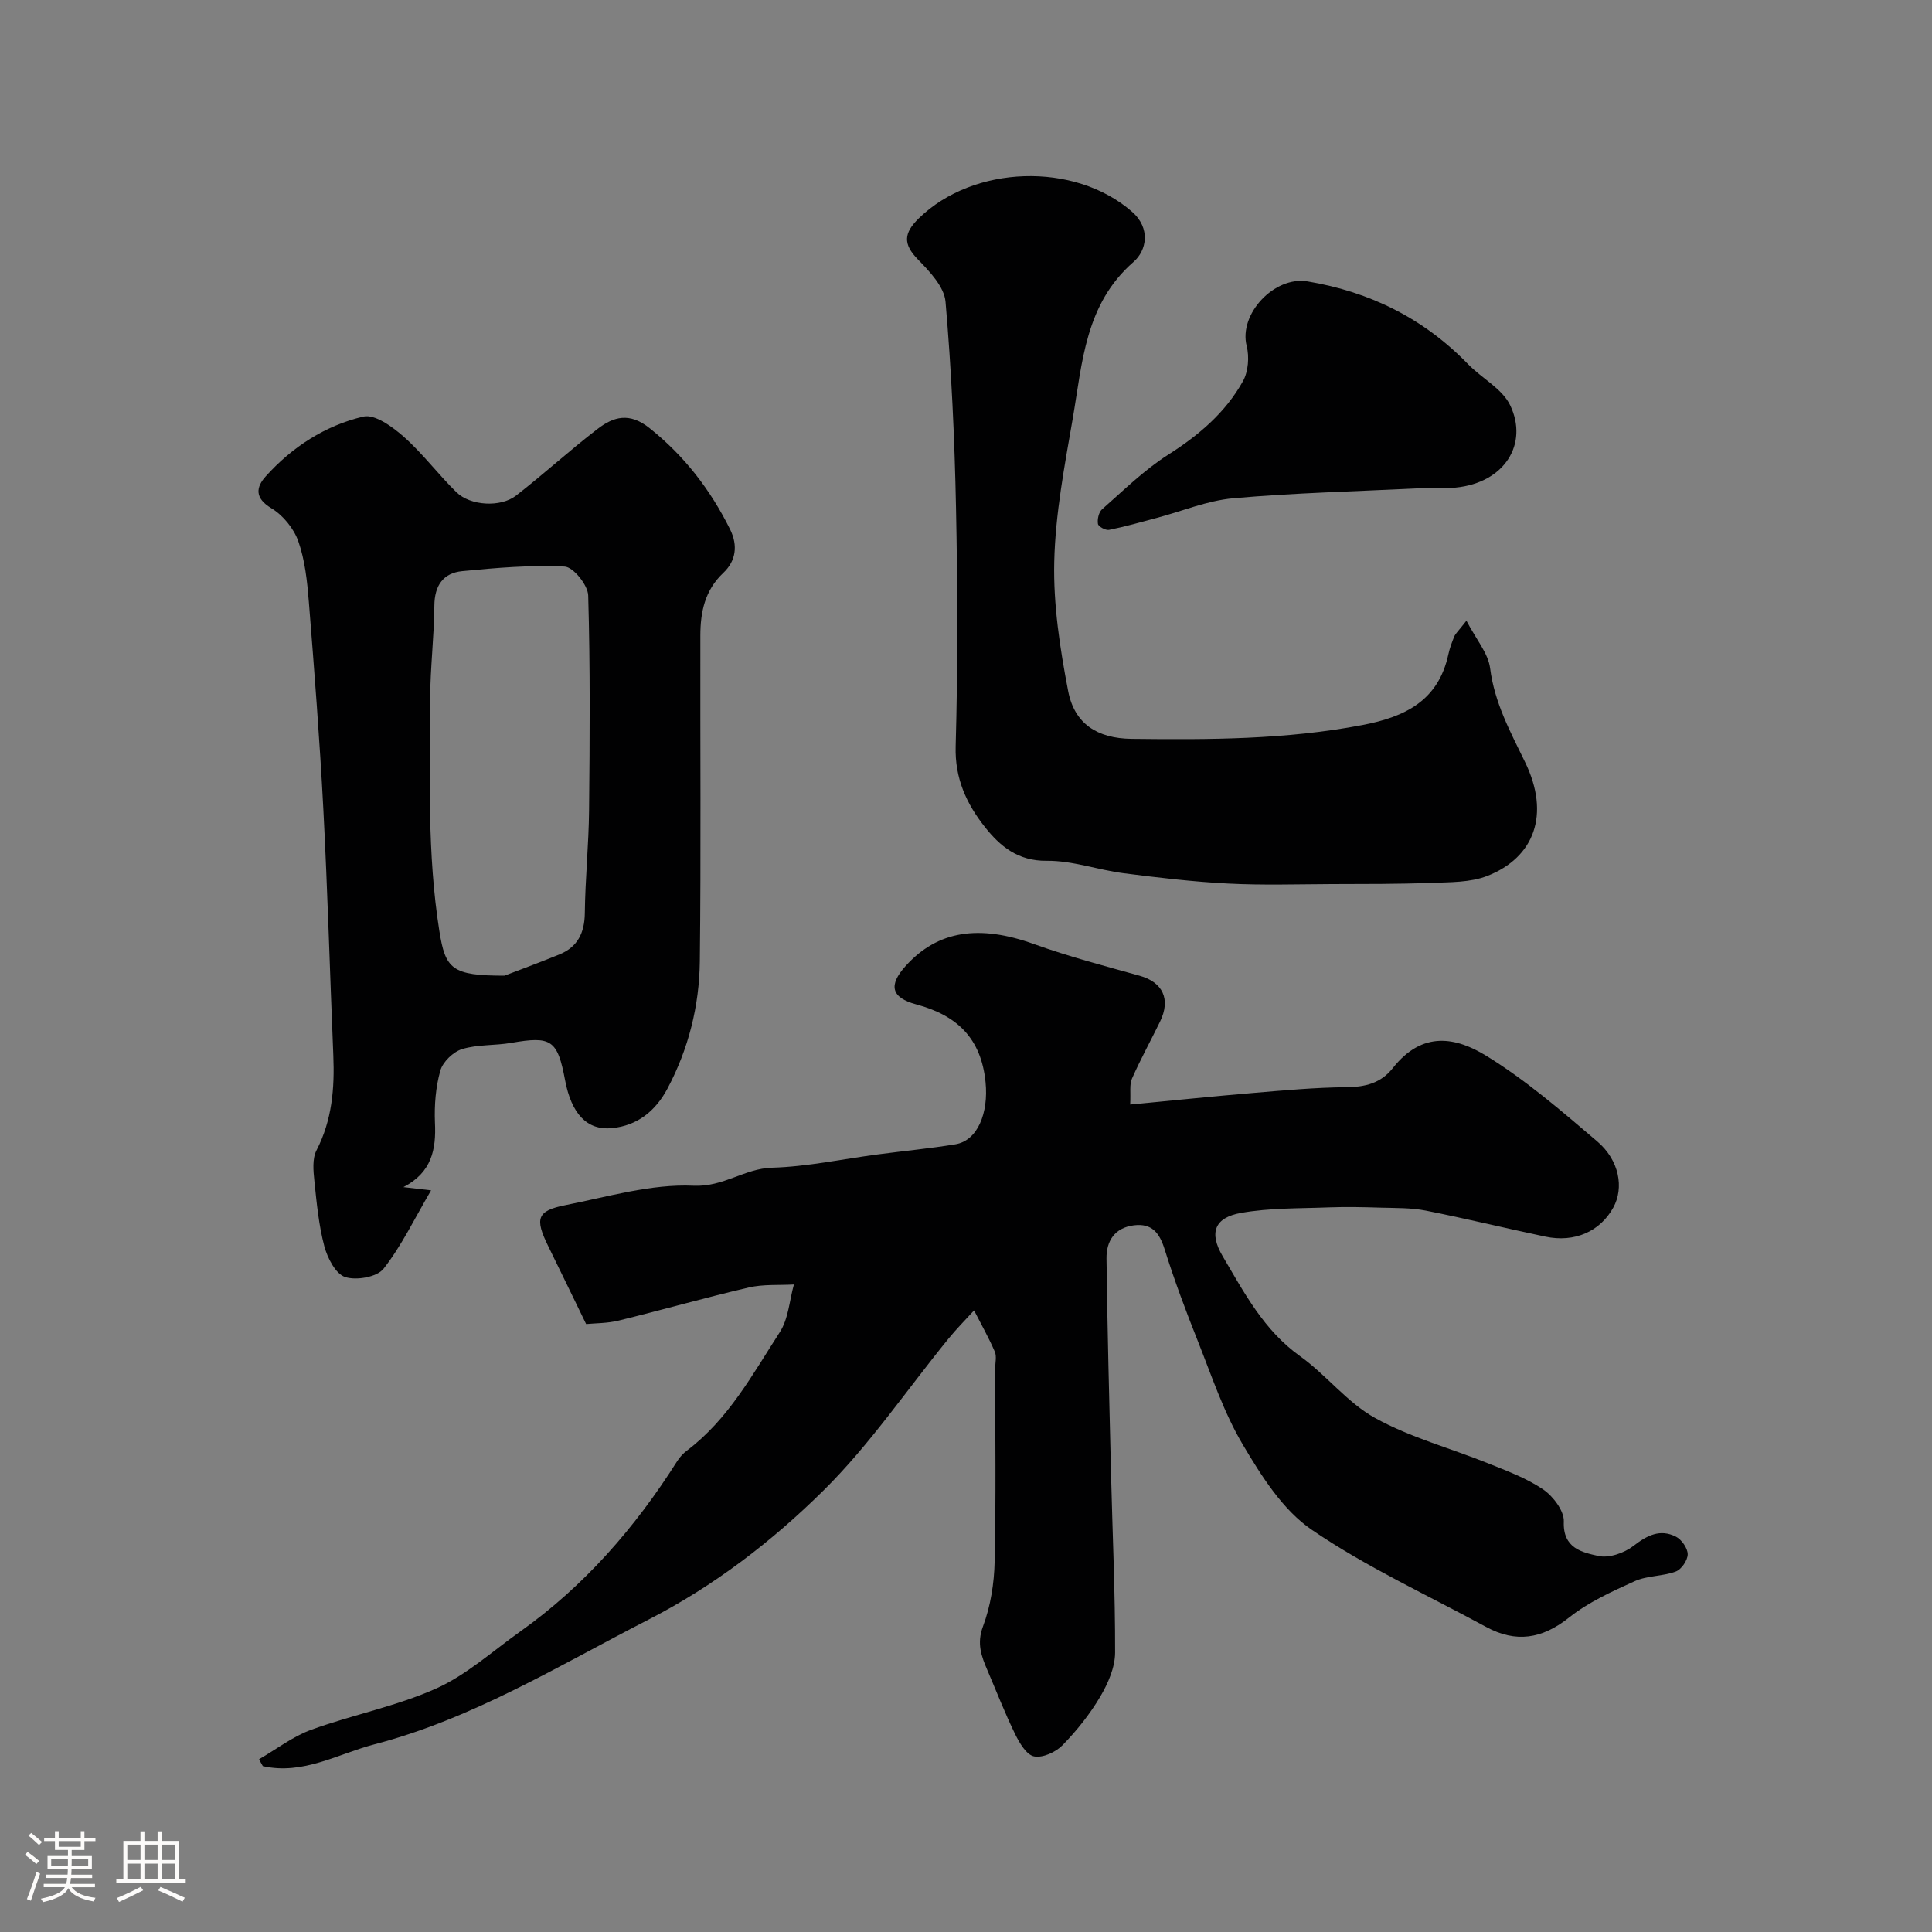 <svg enable-background="new 0 0 400 400" viewBox="0 0 400 400" xmlns="http://www.w3.org/2000/svg"><rect x="0" y="0" width="400" height="400" fill="#808080" stroke="none"/><path d="m5.17 384 .55-.58c.85.61 1.65 1.24 2.4 1.87l-.59.64c-.83-.73-1.62-1.38-2.36-1.93m1.22 9.53-.82-.34c.71-1.76 1.37-3.64 1.98-5.63.24.13.5.25.76.36-.6 1.67-1.24 3.54-1.92 5.61m-.5-13.5.57-.54c.56.44 1.31 1.06 2.26 1.87l-.64.64c-.68-.66-1.41-1.32-2.19-1.97m3.25.46h2.24v-1.36h.77v1.36h4.57v-1.36h.76v1.36h2.28v.69h-2.28v1.84h-2.64v1.26h4.18v2.64h-4.21c0 .45-.02.86-.05 1.21h4.32v.69h-4.38c-.04.34-.1.75-.19 1.22h5.15v.69h-4.82c.87 1.19 2.51 1.92 4.93 2.19-.17.31-.3.57-.37.76-2.77-.49-4.52-1.41-5.26-2.76-.56 1.26-2.3 2.23-5.24 2.9-.12-.24-.26-.48-.43-.72 2.73-.55 4.38-1.34 4.96-2.38h-4.38v-.69h4.65c.1-.38.17-.79.21-1.22h-4.32v-.69h4.4c.03-.34.05-.75.05-1.21h-4.2v-2.64h4.23v-1.26h-2.69v-1.84h-2.24zm1.46 4.46v1.29h3.45c.01-.4.02-.57.01-.53v-.32-.45h-3.46zm1.55-2.59h4.57v-1.19h-4.57zm6.11 2.59h-3.42v.77c-.01.19-.01.37-.02.53h3.44v-1.29z" fill="#fcfbfa"/><path d="m32.63 379.16h.82v1.98h3.54v7.89h1.46v.78h-14.37v-.78h1.46v-7.89h3.54v-1.98h.82v1.98h2.73zm-3.49 11.48.5.73c-1.61.82-3.28 1.63-5 2.41-.13-.27-.28-.55-.44-.82 1.75-.72 3.4-1.49 4.94-2.32m-2.78-5.55h2.73v-3.18h-2.73zm0 3.95h2.73v-3.2h-2.73zm3.54-3.95h2.73v-3.18h-2.73zm0 3.95h2.73v-3.2h-2.73zm7.89 4.68c-1.84-.92-3.51-1.7-5.02-2.32l.45-.73c1.89.8 3.57 1.55 5.04 2.23zm-1.62-11.81h-2.73v3.18h2.73zm-2.73 7.13h2.73v-3.2h-2.73z" fill="#fcfbfa"/><g fill="#010102"><path d="m53.64 364.23c3.59-2.07 6.97-4.71 10.8-6.1 8.53-3.1 17.62-4.85 25.86-8.54 6.29-2.82 11.66-7.72 17.38-11.78 13.33-9.47 23.83-21.55 32.53-35.3.52-.83 1.24-1.6 2.02-2.19 8.57-6.47 13.58-15.78 19.22-24.51 1.79-2.76 1.99-6.55 2.92-9.87-3.12.18-6.34-.08-9.34.62-9.02 2.1-17.94 4.65-26.93 6.85-2.36.58-4.88.54-6.75.72-2.78-5.71-5.29-10.92-7.84-16.11-2.82-5.74-2.36-7.34 3.56-8.51 8.8-1.74 17.75-4.42 26.51-4.02 6.23.29 10.53-3.56 16.25-3.73 7.31-.21 14.58-1.79 21.88-2.75 5.36-.71 10.74-1.22 16.07-2.09 4.67-.76 6.9-6.55 6.27-12.85-.9-9.11-5.91-13.86-14.35-16.12-5.23-1.4-5.78-3.98-2.2-7.95 6.64-7.37 15.24-8.62 26.6-4.53 7.14 2.57 14.52 4.5 21.83 6.54 4.81 1.34 6.51 4.86 4.24 9.51-1.92 3.94-4.04 7.79-5.81 11.8-.55 1.23-.23 2.85-.37 5.36 8.85-.84 17.17-1.7 25.5-2.4 6.41-.54 12.83-1.13 19.26-1.19 3.92-.03 7.15-.83 9.62-3.96 6.17-7.82 13.12-6.36 19.36-2.53 8.18 5.02 15.57 11.42 22.92 17.68 4.65 3.95 5.61 9.67 3.36 13.74-2.74 4.95-8 7.29-14.07 6.01-8.27-1.74-16.48-3.76-24.76-5.39-3.05-.6-6.24-.52-9.37-.61-3.52-.11-7.05-.19-10.56-.06-6.12.24-12.33.09-18.31 1.15-5.47.97-6.69 4.08-3.79 8.98 4.44 7.52 8.51 15.32 16 20.67 5.47 3.91 9.79 9.64 15.58 12.83 7.29 4.03 15.58 6.23 23.37 9.37 3.9 1.57 7.96 3.06 11.39 5.4 2.07 1.41 4.37 4.45 4.28 6.66-.22 5.55 3.81 6.37 7.17 7.12 2.21.49 5.37-.63 7.27-2.1 2.82-2.19 5.5-3.54 8.75-1.91 1.19.59 2.46 2.4 2.46 3.65 0 1.24-1.3 3.15-2.47 3.58-2.71 1.01-5.9.82-8.51 2-4.71 2.13-9.58 4.34-13.58 7.52-5.6 4.46-11.03 5.29-17.19 1.94-12.11-6.58-24.76-12.37-36.09-20.11-6.02-4.11-10.44-11.17-14.29-17.66-3.93-6.63-6.41-14.15-9.28-21.37-2.5-6.27-4.87-12.61-6.89-19.05-1.07-3.41-2.65-5.41-6.36-4.95-4 .5-5.72 3.29-5.67 6.87.18 14.77.57 29.53.93 44.3.3 12.43.88 24.87.85 37.3-.01 3.06-1.47 6.39-3.08 9.12-2.15 3.64-4.87 7.04-7.82 10.06-1.4 1.43-4.1 2.66-5.88 2.3-1.57-.31-3.02-2.78-3.91-4.59-2.11-4.31-3.84-8.79-5.73-13.2-1.26-2.94-2.27-5.57-.93-9.13 1.57-4.19 2.31-8.9 2.41-13.41.3-13.32.11-26.66.11-39.99 0-1.17.35-2.49-.08-3.47-1.26-2.92-2.84-5.71-4.29-8.54-1.78 1.95-3.66 3.83-5.32 5.88-8.58 10.52-16.27 21.92-25.86 31.4-10.65 10.53-22.68 19.79-36.2 26.72-18.52 9.49-36.35 20.51-56.75 25.83-7.6 1.99-14.78 6.39-23.12 4.52-.29-.46-.53-.95-.78-1.43z"/><path d="m83.52 245.78c1.43.17 2.86.33 5.73.67-3.49 5.95-6.13 11.52-9.85 16.24-1.36 1.72-5.65 2.47-7.96 1.7-1.96-.65-3.64-3.93-4.29-6.36-1.16-4.38-1.59-8.98-2.06-13.52-.22-2.1-.46-4.61.44-6.35 3.23-6.26 3.76-12.84 3.48-19.66-.71-17.02-1.18-34.05-2.07-51.05-.75-14.31-1.86-28.61-3-42.89-.34-4.21-.79-8.56-2.18-12.5-.93-2.65-3.17-5.39-5.58-6.84-3.5-2.11-3.18-4.35-1.16-6.6 5.48-6.09 12.33-10.52 20.21-12.37 2.37-.56 6.05 2.13 8.37 4.18 3.94 3.49 7.13 7.8 10.91 11.49 2.87 2.8 9.12 3.18 12.33.69 5.75-4.46 11.13-9.4 16.9-13.82 3.31-2.54 6.59-3.46 10.73-.16 7.25 5.78 12.61 12.77 16.68 20.95 1.69 3.41 1.19 6.59-1.4 9.03-3.84 3.62-4.74 8.12-4.75 12.97-.05 22.49.15 44.99-.11 67.48-.11 9.2-2.33 18.09-6.7 26.32-2.48 4.66-6.25 7.68-11.51 8.19-5.17.5-8.38-3.02-9.68-9.9-1.58-8.39-2.85-9.2-11.13-7.76-3.38.59-6.97.31-10.19 1.29-1.84.56-3.99 2.63-4.51 4.45-.97 3.42-1.26 7.16-1.12 10.74.28 5.63-.68 10.36-6.53 13.39zm20.93-43.78c2.34-.9 6.87-2.56 11.34-4.38 3.79-1.54 5.24-4.46 5.29-8.57.08-7.09.81-14.18.88-21.27.15-14.83.25-29.68-.18-44.5-.06-2.14-3.08-5.89-4.88-5.98-7.04-.35-14.16.26-21.21.95-3.91.38-5.73 2.96-5.76 7.15-.05 6.43-.85 12.85-.87 19.27-.04 16.04-.63 32.1 1.9 48.06 1.25 7.94 2.62 9.27 13.49 9.27z"/><path d="m303.61 128.51c2.02 3.89 4.5 6.73 4.9 9.83.91 7.16 4.16 13.12 7.23 19.43 5.28 10.85 1.92 19.77-7.81 23.58-3.53 1.38-7.73 1.29-11.64 1.44-6.85.26-13.71.23-20.57.25-7.16.03-14.34.26-21.49-.11-7.22-.37-14.43-1.22-21.61-2.14-5.33-.69-10.61-2.63-15.89-2.57-6 .07-9.7-3.04-12.84-7.02-3.77-4.77-6.22-10.02-6.03-16.67.46-16.48.41-33 .07-49.49-.29-14.21-.94-28.43-2.17-42.58-.27-3.08-3.28-6.25-5.7-8.73-3.14-3.21-2.96-5.47.16-8.52 11.3-11.05 32.23-11.77 44.13-1.39 3.94 3.43 3.06 8.04.34 10.4-10.05 8.76-10.59 20.86-12.59 32.43-1.7 9.82-3.6 19.74-3.83 29.65-.21 8.91 1.19 17.98 2.88 26.78 1.31 6.8 6.05 9.8 13.1 9.89 16.03.19 32.02.17 47.89-2.87 8.84-1.69 15.66-5.07 17.73-14.63.27-1.26.73-2.5 1.22-3.69.24-.59.78-1.05 2.52-3.27z"/><path d="m293.4 101.11c-12.69.63-25.42.93-38.07 2.05-5.38.48-10.6 2.68-15.89 4.08-3.27.87-6.52 1.8-9.83 2.46-.7.14-2.19-.68-2.29-1.23-.16-.95.16-2.41.84-3.02 4.44-3.9 8.71-8.13 13.66-11.28 6.35-4.04 11.89-8.72 15.52-15.25 1.11-1.99 1.34-5.04.77-7.29-1.68-6.6 5.71-14.52 12.6-13.37 12.95 2.17 24.07 7.68 33.24 17.14 2.85 2.94 7.08 5.08 8.72 8.52 3.81 7.96-1.13 16.03-11.29 17.03-2.64.26-5.33.04-7.99.04.01.04.01.08.01.12z"/></g></svg>